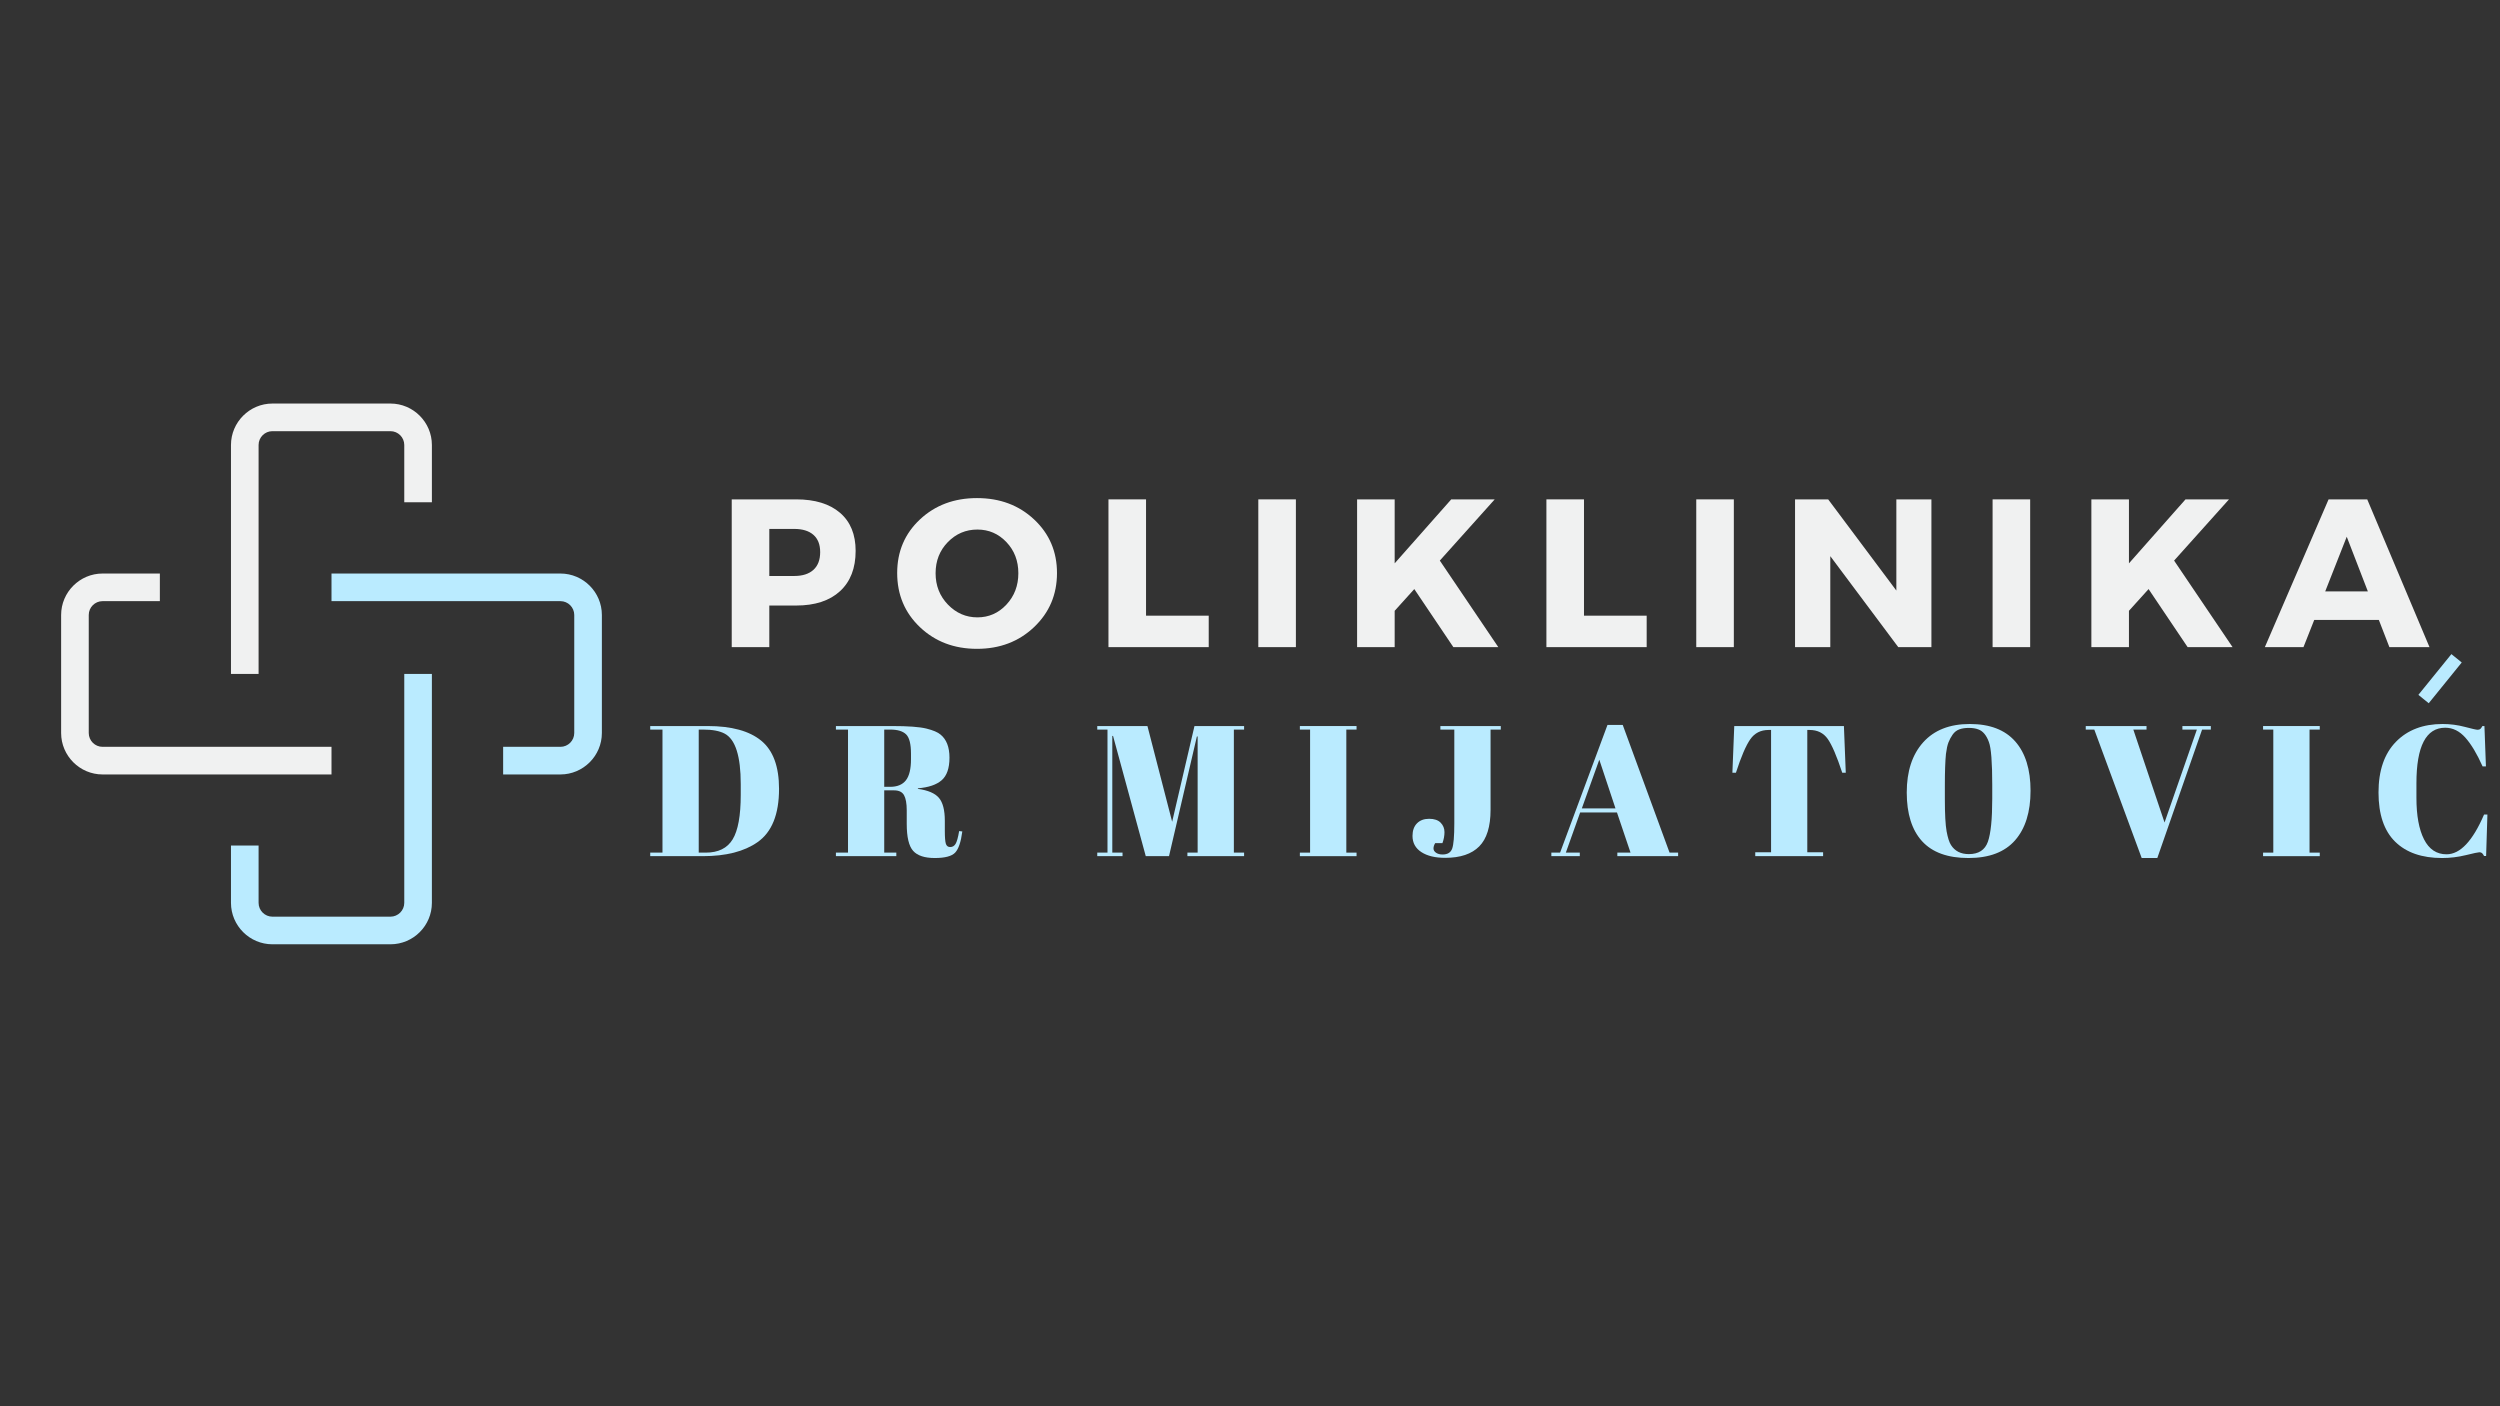 <svg version="1.0" preserveAspectRatio="xMidYMid meet" height="1260" viewBox="0 0 1680 945" zoomAndPan="magnify" width="2240" xmlns:xlink="http://www.w3.org/1999/xlink" xmlns="http://www.w3.org/2000/svg"><rect x="0" y="0" width="1680" height="945" fill="#333333" stroke="none"/><defs><g></g><clipPath id="200e1b3635"><path clip-rule="nonzero" d="M 155 452 L 291 452 L 291 634.75 L 155 634.75 Z M 155 452"></path></clipPath><clipPath id="bbdf10045f"><path clip-rule="nonzero" d="M 222 385 L 404.641 385 L 404.641 521 L 222 521 Z M 222 385"></path></clipPath><clipPath id="7ec1dcd532"><path clip-rule="nonzero" d="M 1625 439 L 1655 439 L 1655 473 L 1625 473 Z M 1625 439"></path></clipPath><clipPath id="1fc6578d2c"><path clip-rule="nonzero" d="M 1625.105 466.91 L 1647.293 439.523 L 1654.289 445.188 L 1632.098 472.578 Z M 1625.105 466.91"></path></clipPath><clipPath id="955b6fc05d"><path clip-rule="nonzero" d="M 1533.25 580.281 L 1665.449 417.117 L 1678.27 427.504 L 1546.07 590.672 Z M 1533.25 580.281"></path></clipPath></defs><g clip-path="url(#200e1b3635)"><path fill-rule="nonzero" fill-opacity="1" d="M 262.391 634.562 L 183.051 634.562 C 167.742 634.562 155.215 622.039 155.215 606.727 L 155.215 568.219 L 173.773 568.219 L 173.773 606.727 C 173.773 611.828 177.949 616.004 183.051 616.004 L 262.391 616.004 C 267.492 616.004 271.668 611.828 271.668 606.727 L 271.668 452.875 L 290.227 452.875 L 290.227 606.727 C 290.227 622.039 277.793 634.562 262.391 634.562 Z M 262.391 634.562" fill="#baebff"></path></g><path fill-rule="nonzero" fill-opacity="1" d="M 173.773 452.875 L 155.215 452.875 L 155.215 299.023 C 155.215 283.711 167.742 271.184 183.051 271.184 L 262.391 271.184 C 277.699 271.184 290.227 283.711 290.227 299.023 L 290.227 337.531 L 271.668 337.531 L 271.668 299.023 C 271.668 293.918 267.492 289.746 262.391 289.746 L 183.051 289.746 C 177.949 289.746 173.773 293.918 173.773 299.023 Z M 173.773 452.875" fill="#f0f1f1"></path><path fill-rule="nonzero" fill-opacity="1" d="M 222.766 520.43 L 68.914 520.43 C 53.605 520.43 41.078 507.902 41.078 492.59 L 41.078 413.254 C 41.078 397.941 53.605 385.414 68.914 385.414 L 107.426 385.414 L 107.426 403.973 L 68.914 403.973 C 63.812 403.973 59.637 408.148 59.637 413.254 L 59.637 492.59 C 59.637 497.695 63.812 501.871 68.914 501.871 L 222.766 501.871 Z M 222.766 520.43" fill="#f0f1f1"></path><g clip-path="url(#bbdf10045f)"><path fill-rule="nonzero" fill-opacity="1" d="M 376.617 520.43 L 338.109 520.43 L 338.109 501.871 L 376.617 501.871 C 381.723 501.871 385.898 497.695 385.898 492.59 L 385.898 413.254 C 385.898 408.148 381.723 403.973 376.617 403.973 L 222.766 403.973 L 222.766 385.414 L 376.617 385.414 C 391.93 385.414 404.457 397.941 404.457 413.254 L 404.457 492.59 C 404.457 507.902 391.93 520.43 376.617 520.43 Z M 376.617 520.43" fill="#baebff"></path></g><g fill-opacity="1" fill="#f0f1f1"><g transform="translate(481.782, 434.873)"><g><path d="M 9.938 -99.297 L 53.203 -99.297 C 65.867 -99.297 75.703 -96.289 82.703 -90.281 C 89.703 -84.281 93.203 -75.75 93.203 -64.688 C 93.203 -53.051 89.703 -44.02 82.703 -37.594 C 75.703 -31.164 65.867 -27.953 53.203 -27.953 L 35.188 -27.953 L 35.188 0 L 9.938 0 Z M 35.188 -79.438 L 35.188 -47.812 L 51.922 -47.812 C 57.504 -47.812 61.805 -49.18 64.828 -51.922 C 67.859 -54.66 69.375 -58.633 69.375 -63.844 C 69.375 -68.945 67.859 -72.82 64.828 -75.469 C 61.805 -78.113 57.504 -79.438 51.922 -79.438 Z M 35.188 -79.438"></path></g></g></g><g fill-opacity="1" fill="#f0f1f1"><g transform="translate(599.501, 434.873)"><g><path d="M 57.031 -100.156 C 72.445 -100.156 85.258 -95.352 95.469 -85.75 C 105.688 -76.156 110.797 -64.172 110.797 -49.797 C 110.797 -35.328 105.664 -23.219 95.406 -13.469 C 85.145 -3.727 72.352 1.141 57.031 1.141 C 41.707 1.141 28.938 -3.707 18.719 -13.406 C 8.508 -23.102 3.406 -35.234 3.406 -49.797 C 3.406 -64.266 8.508 -76.273 18.719 -85.828 C 28.938 -95.379 41.707 -100.156 57.031 -100.156 Z M 57.312 -79.016 C 49.551 -79.016 42.926 -76.203 37.438 -70.578 C 31.957 -64.953 29.219 -57.977 29.219 -49.656 C 29.219 -41.332 31.984 -34.305 37.516 -28.578 C 43.055 -22.859 49.656 -20 57.312 -20 C 64.969 -20 71.469 -22.859 76.812 -28.578 C 82.156 -34.305 84.828 -41.332 84.828 -49.656 C 84.828 -57.977 82.156 -64.953 76.812 -70.578 C 71.469 -76.203 64.969 -79.016 57.312 -79.016 Z M 57.312 -79.016"></path></g></g></g><g fill-opacity="1" fill="#f0f1f1"><g transform="translate(734.948, 434.873)"><g><path d="M 35.188 -21.141 L 77.312 -21.141 L 77.312 0 L 9.938 0 L 9.938 -99.297 L 35.188 -99.297 Z M 35.188 -21.141"></path></g></g></g><g fill-opacity="1" fill="#f0f1f1"><g transform="translate(835.649, 434.873)"><g><path d="M 35.188 0 L 9.938 0 L 9.938 -99.297 L 35.188 -99.297 Z M 35.188 0"></path></g></g></g><g fill-opacity="1" fill="#f0f1f1"><g transform="translate(902.029, 434.873)"><g><path d="M 74.625 0 L 48.375 -39.016 L 35.188 -24.406 L 35.188 0 L 9.938 0 L 9.938 -99.297 L 35.188 -99.297 L 35.188 -56.312 L 73.203 -99.297 L 102.422 -99.297 L 65.531 -58.156 L 104.828 0 Z M 74.625 0"></path></g></g></g><g fill-opacity="1" fill="#f0f1f1"><g transform="translate(1029.25, 434.873)"><g><path d="M 35.188 -21.141 L 77.312 -21.141 L 77.312 0 L 9.938 0 L 9.938 -99.297 L 35.188 -99.297 Z M 35.188 -21.141"></path></g></g></g><g fill-opacity="1" fill="#f0f1f1"><g transform="translate(1129.951, 434.873)"><g><path d="M 35.188 0 L 9.938 0 L 9.938 -99.297 L 35.188 -99.297 Z M 35.188 0"></path></g></g></g><g fill-opacity="1" fill="#f0f1f1"><g transform="translate(1196.331, 434.873)"><g><path d="M 101.578 0 L 79.297 0 L 33.625 -61.141 L 33.625 0 L 9.938 0 L 9.938 -99.297 L 32.203 -99.297 L 78.016 -38.016 L 78.016 -99.297 L 101.578 -99.297 Z M 101.578 0"></path></g></g></g><g fill-opacity="1" fill="#f0f1f1"><g transform="translate(1329.083, 434.873)"><g><path d="M 35.188 0 L 9.938 0 L 9.938 -99.297 L 35.188 -99.297 Z M 35.188 0"></path></g></g></g><g fill-opacity="1" fill="#f0f1f1"><g transform="translate(1395.463, 434.873)"><g><path d="M 74.625 0 L 48.375 -39.016 L 35.188 -24.406 L 35.188 0 L 9.938 0 L 9.938 -99.297 L 35.188 -99.297 L 35.188 -56.312 L 73.203 -99.297 L 102.422 -99.297 L 65.531 -58.156 L 104.828 0 Z M 74.625 0"></path></g></g></g><g fill-opacity="1" fill="#f0f1f1"><g transform="translate(1522.684, 434.873)"><g><path d="M 75.891 -18.297 L 32.484 -18.297 L 25.25 0 L -0.703 0 L 42.125 -99.297 L 68.094 -99.297 L 109.938 0 L 82.984 0 Z M 68.516 -37.453 L 54.328 -74.188 L 39.859 -37.453 Z M 68.516 -37.453"></path></g></g></g><g fill-opacity="1" fill="#baebff"><g transform="translate(434.326, 575.34)"><g><path d="M 89.188 -45.219 C 89.188 -28.062 84.352 -16.113 74.688 -9.375 C 65.781 -3.125 53.539 0 37.969 0 L 2.625 0 L 2.625 -2.375 L 10.859 -2.375 L 10.859 -85.062 L 2.625 -85.062 L 2.625 -87.438 L 41.219 -87.438 C 57.207 -87.438 69.195 -84.164 77.188 -77.625 C 85.188 -71.094 89.188 -60.289 89.188 -45.219 Z M 35.219 -2.375 L 39.969 -2.375 C 48.375 -2.375 54.391 -5.348 58.016 -11.297 C 61.641 -17.254 63.453 -27.227 63.453 -41.219 L 63.453 -48.469 C 63.453 -67.195 59.867 -78.477 52.703 -82.312 C 49.297 -84.145 44.469 -85.062 38.219 -85.062 L 35.219 -85.062 Z M 35.219 -2.375"></path></g></g></g><g fill-opacity="1" fill="#baebff"><g transform="translate(559.859, 575.34)"><g><path d="M 40.969 -44.219 L 34.344 -44.219 L 34.344 -2.375 L 42.469 -2.375 L 42.469 0 L 1.875 0 L 1.875 -2.375 L 10 -2.375 L 10 -85.062 L 1.875 -85.062 L 1.875 -87.438 L 39.594 -87.438 C 50.414 -87.438 58.098 -86.875 62.641 -85.75 C 67.18 -84.625 70.367 -83.27 72.203 -81.688 C 76.191 -78.438 78.188 -73.27 78.188 -66.188 C 78.188 -59.113 76.438 -54.055 72.938 -51.016 C 69.445 -47.984 64.117 -46.176 56.953 -45.594 L 56.953 -45.219 C 63.703 -44.301 68.406 -42.301 71.062 -39.219 C 73.727 -36.133 75.062 -30.973 75.062 -23.734 L 75.062 -17.109 C 75.062 -12.773 75.289 -9.859 75.75 -8.359 C 76.207 -6.867 77.188 -6.125 78.688 -6.125 C 80.188 -6.125 81.375 -6.812 82.25 -8.188 C 83.125 -9.562 83.938 -12.453 84.688 -16.859 L 86.812 -16.609 C 85.895 -9.535 84.289 -4.789 82 -2.375 C 79.707 0.039 75.145 1.25 68.312 1.25 C 61.488 1.25 56.641 -0.352 53.766 -3.562 C 50.898 -6.77 49.469 -12.785 49.469 -21.609 L 49.469 -30.734 C 49.469 -35.391 48.863 -38.801 47.656 -40.969 C 46.445 -43.133 44.219 -44.219 40.969 -44.219 Z M 34.344 -85.062 L 34.344 -46.594 L 38.344 -46.594 C 43.094 -46.594 46.609 -48.047 48.891 -50.953 C 51.18 -53.867 52.328 -58.617 52.328 -65.203 L 52.328 -68.828 C 52.328 -75.398 51.223 -79.75 49.016 -81.875 C 46.816 -84 43.301 -85.062 38.469 -85.062 Z M 34.344 -85.062"></path></g></g></g><g fill-opacity="1" fill="#baebff"><g transform="translate(680.521, 575.34)"><g></g></g></g><g fill-opacity="1" fill="#baebff"><g transform="translate(734.233, 575.34)"><g><path d="M 68.453 -87.438 L 101.797 -87.438 L 101.797 -85.062 L 94.922 -85.062 L 94.922 -2.375 L 101.797 -2.375 L 101.797 0 L 63.703 0 L 63.703 -2.375 L 70.578 -2.375 L 70.578 -80.438 L 70.078 -80.438 L 51.344 0 L 35.719 0 L 13.734 -80.812 L 13.234 -80.812 L 13.234 -2.375 L 20.109 -2.375 L 20.109 0 L 3.125 0 L 3.125 -2.375 L 10 -2.375 L 10 -85.062 L 3.125 -85.062 L 3.125 -87.438 L 36.844 -87.438 L 53.453 -23.109 Z M 68.453 -87.438"></path></g></g></g><g fill-opacity="1" fill="#baebff"><g transform="translate(870.383, 575.34)"><g><path d="M 3.125 -87.438 L 41.219 -87.438 L 41.219 -85.062 L 34.344 -85.062 L 34.344 -2.375 L 41.219 -2.375 L 41.219 0 L 3.125 0 L 3.125 -2.375 L 10 -2.375 L 10 -85.062 L 3.125 -85.062 Z M 3.125 -87.438"></path></g></g></g><g fill-opacity="1" fill="#baebff"><g transform="translate(945.953, 575.34)"><g><path d="M 21.984 -87.438 L 62.578 -87.438 L 62.578 -85.062 L 55.703 -85.062 L 55.703 -31.109 C 55.703 -19.859 53.16 -11.672 48.078 -6.547 C 43.004 -1.43 35.391 1.125 25.234 1.125 C 18.484 1.125 13.129 -0.164 9.172 -2.75 C 5.223 -5.332 3.25 -8.953 3.25 -13.609 C 3.25 -17.191 4.25 -20.004 6.25 -22.047 C 8.25 -24.086 10.973 -25.109 14.422 -25.109 C 17.879 -25.109 20.461 -24.234 22.172 -22.484 C 23.879 -20.734 24.734 -18.629 24.734 -16.172 C 24.734 -13.711 24.273 -11.238 23.359 -8.75 L 18.484 -8.75 C 17.734 -7.5 17.359 -6.312 17.359 -5.188 C 17.359 -4.062 17.922 -3.102 19.047 -2.312 C 20.172 -1.52 21.648 -1.125 23.484 -1.125 C 26.816 -1.125 28.957 -2.438 29.906 -5.062 C 30.863 -7.688 31.344 -13.367 31.344 -22.109 L 31.344 -85.062 L 21.984 -85.062 Z M 21.984 -87.438"></path></g></g></g><g fill-opacity="1" fill="#baebff"><g transform="translate(1041.758, 575.34)"><g><path d="M 53.953 -2.375 L 44.844 -29.359 L 20.109 -29.359 L 10.484 -2.375 L 19.859 -2.375 L 19.859 0 L 0.75 0 L 0.75 -2.375 L 6.625 -2.375 L 38.469 -88.188 L 48.719 -88.188 L 80.188 -2.375 L 85.938 -2.375 L 85.938 0 L 45.094 0 L 45.094 -2.375 Z M 32.969 -64.828 L 21.234 -32.094 L 43.844 -32.094 Z M 32.969 -64.828"></path></g></g></g><g fill-opacity="1" fill="#baebff"><g transform="translate(1159.672, 575.34)"><g><path d="M 79.438 -87.438 L 80.688 -56.078 L 78.312 -56.078 C 74.656 -67.16 71.41 -74.719 68.578 -78.75 C 65.742 -82.789 61.66 -84.812 56.328 -84.812 L 54.828 -84.812 L 54.828 -2.625 L 65.453 -2.625 L 65.453 0 L 19.859 0 L 19.859 -2.625 L 30.484 -2.625 L 30.484 -84.812 L 28.859 -84.812 C 23.523 -84.812 19.398 -82.707 16.484 -78.5 C 13.566 -74.301 10.363 -66.828 6.875 -56.078 L 4.5 -56.078 L 5.75 -87.438 Z M 79.438 -87.438"></path></g></g></g><g fill-opacity="1" fill="#baebff"><g transform="translate(1276.212, 575.34)"><g><path d="M 62.578 -38.594 L 62.578 -47.844 C 62.578 -63.082 61.828 -72.695 60.328 -76.688 C 58.66 -81.27 56.285 -84.102 53.203 -85.188 C 51.461 -85.852 49.344 -86.188 46.844 -86.188 C 44.344 -86.188 42.195 -85.852 40.406 -85.188 C 38.613 -84.52 37.133 -83.352 35.969 -81.688 C 34.801 -80.02 33.863 -78.27 33.156 -76.438 C 32.445 -74.602 31.883 -72.023 31.469 -68.703 C 30.977 -63.867 30.734 -56.75 30.734 -47.344 L 30.734 -38.344 C 30.734 -28.188 31.125 -20.961 31.906 -16.672 C 32.695 -12.391 33.676 -9.332 34.844 -7.5 C 37.426 -3.414 41.426 -1.375 46.844 -1.375 C 53.414 -1.375 57.68 -4.141 59.641 -9.672 C 61.598 -15.211 62.578 -24.852 62.578 -38.594 Z M 46.594 1.25 C 32.688 1.25 22.297 -2.516 15.422 -10.047 C 8.555 -17.586 5.125 -28.5 5.125 -42.781 C 5.125 -57.062 8.805 -68.301 16.172 -76.5 C 23.547 -84.707 33.977 -88.812 47.469 -88.812 C 60.957 -88.812 71.133 -84.914 78 -77.125 C 84.875 -69.344 88.312 -58.289 88.312 -43.969 C 88.312 -29.645 84.832 -18.523 77.875 -10.609 C 70.926 -2.703 60.5 1.25 46.594 1.25 Z M 46.594 1.25"></path></g></g></g><g fill-opacity="1" fill="#baebff"><g transform="translate(1400.871, 575.34)"><g><path d="M 53.703 -22.609 L 75.438 -85.062 L 65.703 -85.062 L 65.703 -87.438 L 84.812 -87.438 L 84.812 -85.062 L 78.938 -85.062 L 48.844 1.25 L 38.344 1.25 L 6.5 -85.062 L 0.75 -85.062 L 0.75 -87.438 L 41.594 -87.438 L 41.594 -85.062 L 32.719 -85.062 Z M 53.703 -22.609"></path></g></g></g><g fill-opacity="1" fill="#baebff"><g transform="translate(1517.661, 575.34)"><g><path d="M 3.125 -87.438 L 41.219 -87.438 L 41.219 -85.062 L 34.344 -85.062 L 34.344 -2.375 L 41.219 -2.375 L 41.219 0 L 3.125 0 L 3.125 -2.375 L 10 -2.375 L 10 -85.062 L 3.125 -85.062 Z M 3.125 -87.438"></path></g></g></g><g fill-opacity="1" fill="#baebff"><g transform="translate(1593.231, 575.34)"><g><path d="M 49.969 -86.312 C 37.062 -86.312 30.609 -73.863 30.609 -48.969 L 30.609 -39.094 C 30.609 -27.27 32.312 -18.004 35.719 -11.297 C 39.133 -4.598 44.176 -1.25 50.844 -1.25 C 60 -1.25 68.406 -10.16 76.062 -27.984 L 78.312 -27.984 L 77.438 -0.125 L 76.062 -0.125 C 75.562 -1.039 75.102 -1.688 74.688 -2.062 C 74.27 -2.438 73.664 -2.625 72.875 -2.625 C 72.094 -2.625 69.078 -1.977 63.828 -0.688 C 58.578 0.602 53.25 1.25 47.844 1.25 C 34.27 1.25 23.754 -2.41 16.297 -9.734 C 8.848 -17.066 5.125 -28.082 5.125 -42.781 C 5.125 -57.477 9.016 -68.82 16.797 -76.812 C 24.586 -84.812 35.062 -88.812 48.219 -88.812 C 53.289 -88.812 58.266 -88.164 63.141 -86.875 C 68.016 -85.582 70.863 -84.938 71.688 -84.938 C 72.52 -84.938 73.145 -85.125 73.562 -85.5 C 73.977 -85.875 74.438 -86.52 74.938 -87.438 L 76.312 -87.438 L 77.312 -60.328 L 75.062 -60.328 C 71.32 -68.734 67.473 -75.164 63.516 -79.625 C 59.555 -84.082 55.039 -86.312 49.969 -86.312 Z M 49.969 -86.312"></path></g></g></g><g clip-path="url(#7ec1dcd532)"><g clip-path="url(#1fc6578d2c)"><g clip-path="url(#955b6fc05d)"><path fill-rule="nonzero" fill-opacity="1" d="M 1533.293 580.32 L 1665.355 417.328 L 1677.891 427.484 L 1545.832 590.477 Z M 1533.293 580.32" fill="#baebff"></path></g></g></g></svg>